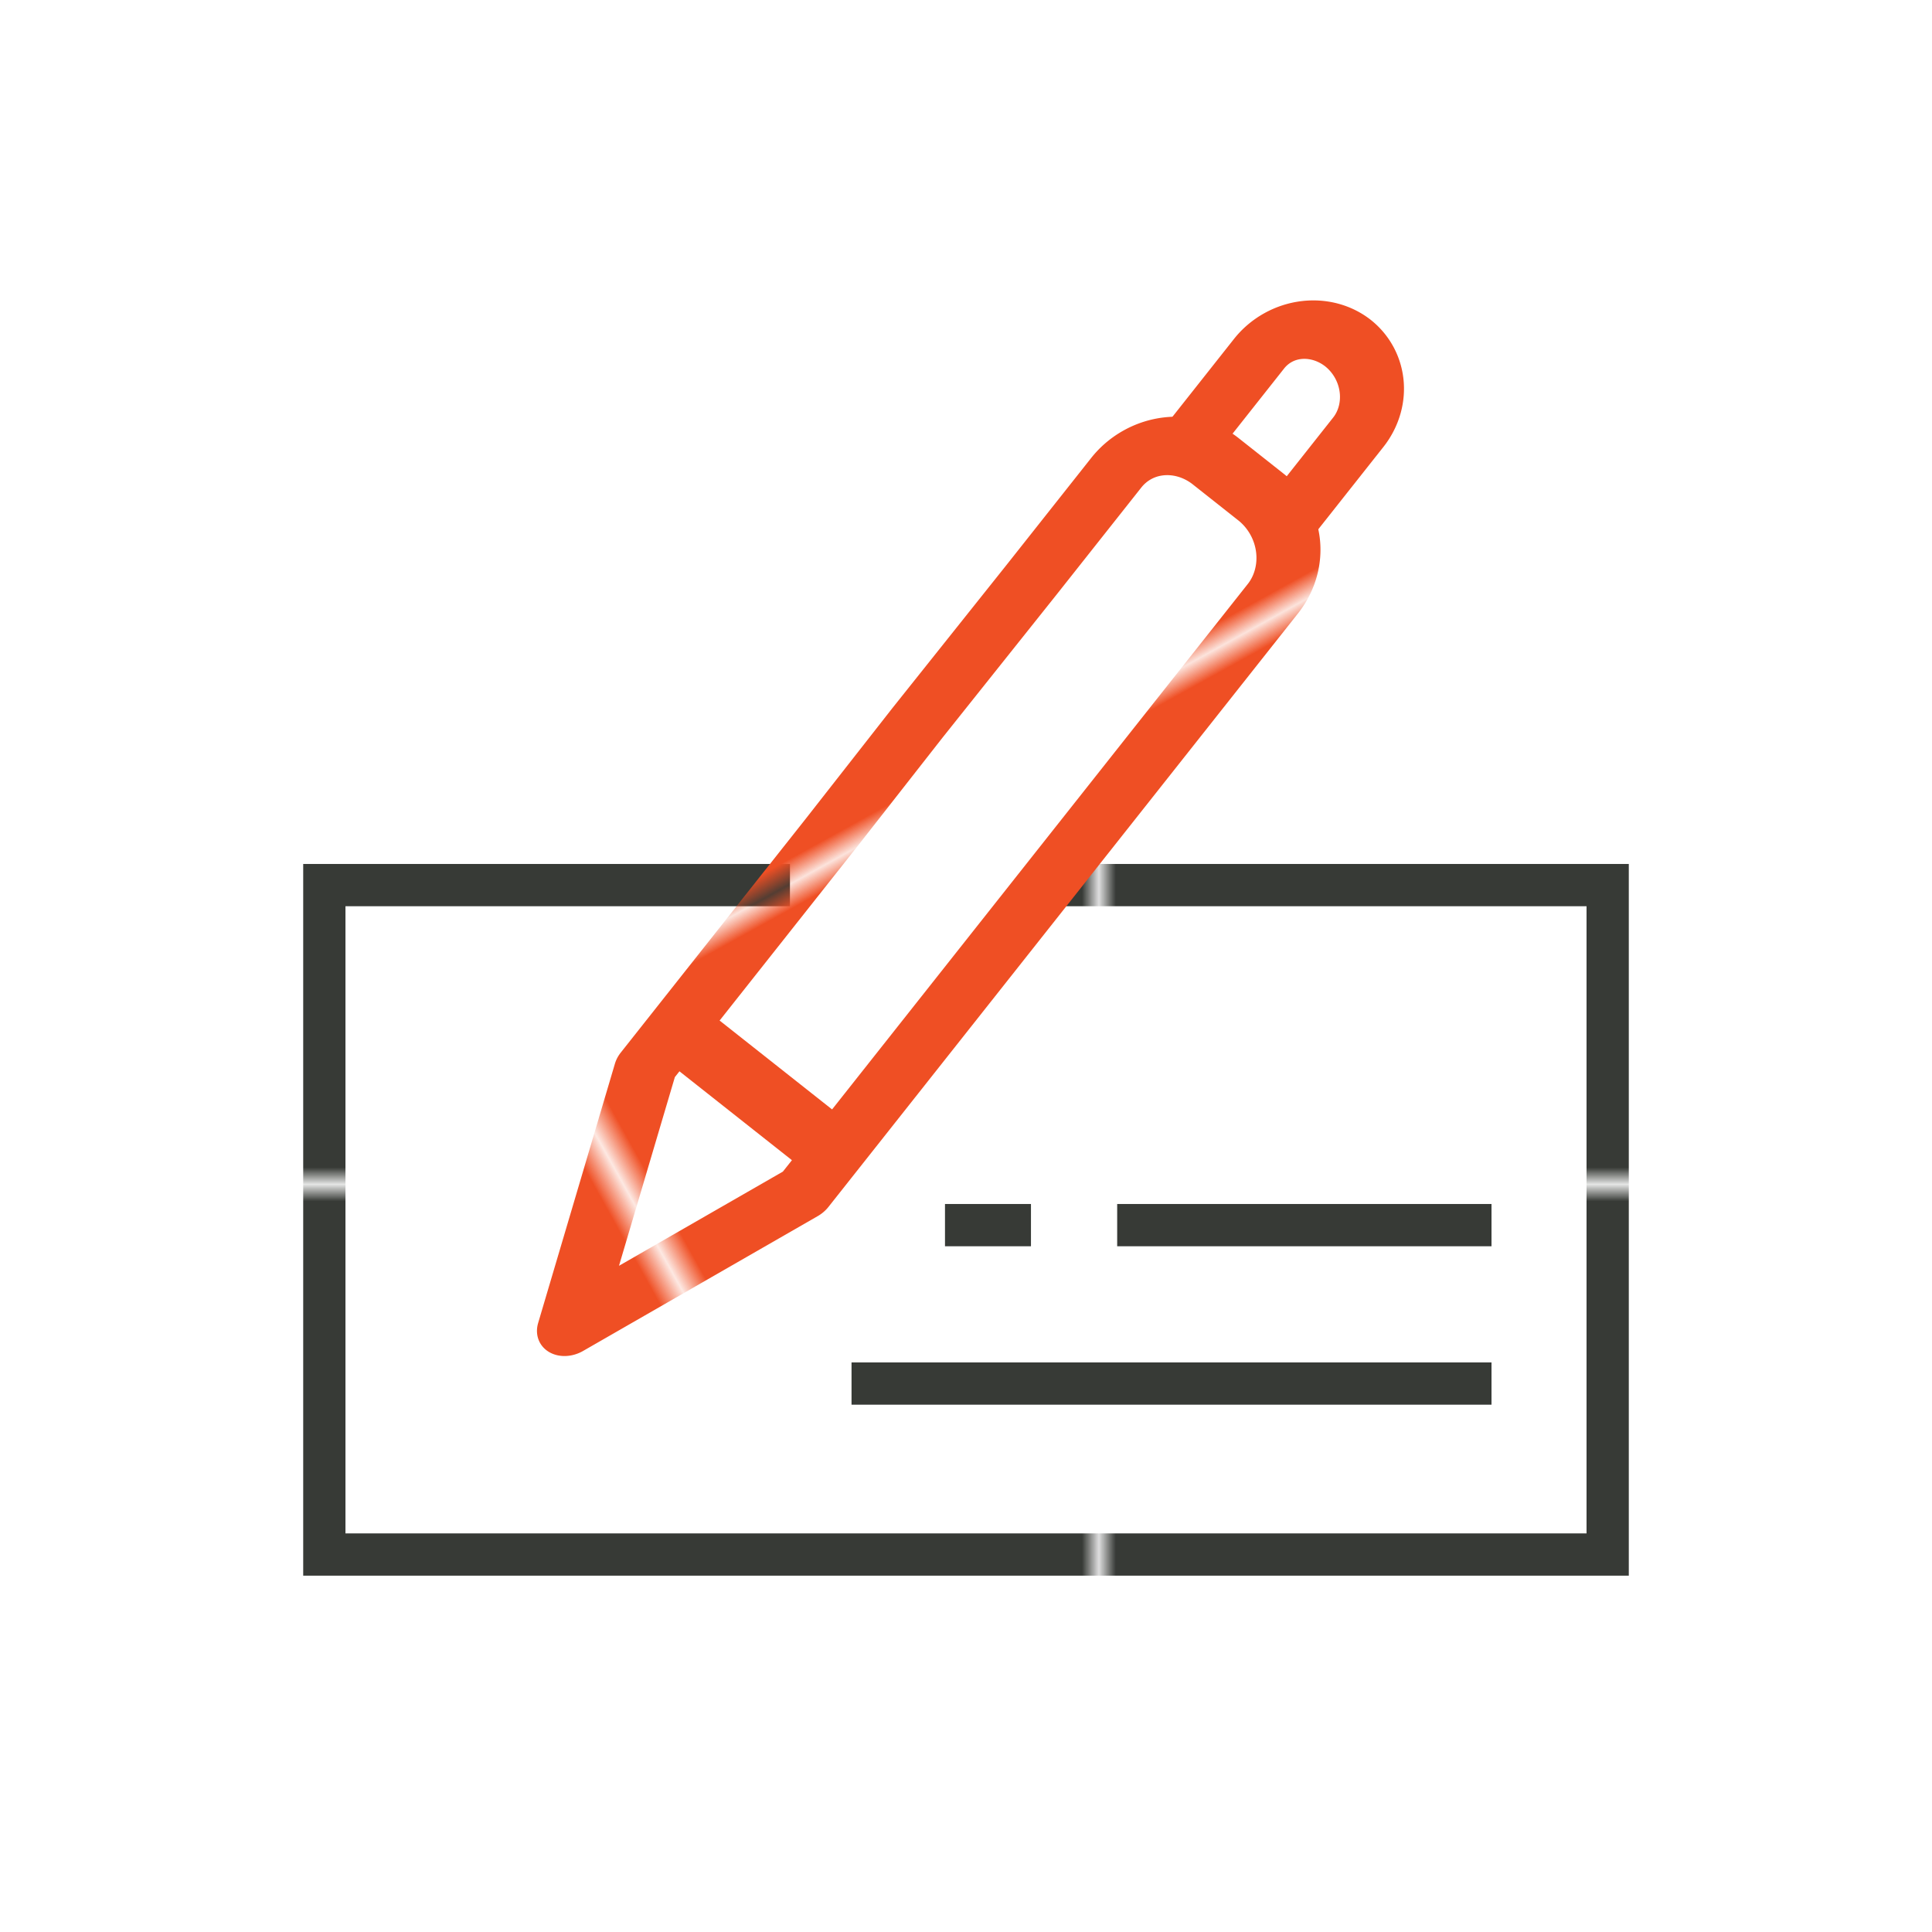 <svg xmlns="http://www.w3.org/2000/svg" xmlns:xlink="http://www.w3.org/1999/xlink" viewBox="0 0 80 80"><defs><style>.cls-1,.cls-4,.cls-5,.cls-6,.cls-7{fill:none;}.cls-2{fill:#373a36;}.cls-3{fill:#ef4f24;}.cls-4,.cls-5,.cls-6{stroke-miterlimit:10;}.cls-4,.cls-5,.cls-6,.cls-7{stroke-width:2.5px;}.cls-4{stroke:url(#New_Pattern_Swatch_2);}.cls-5{stroke:url(#New_Pattern_Swatch_2-3);}.cls-6{stroke:url(#New_Pattern_Swatch_2-5);}.cls-7{stroke-linejoin:round;stroke:url(#New_Pattern_Swatch_9);}</style><pattern id="New_Pattern_Swatch_2" data-name="New Pattern Swatch 2" width="56.16" height="56.16" patternTransform="translate(45.85 -70.31) scale(0.7)" patternUnits="userSpaceOnUse" viewBox="0 0 56.16 56.16"><rect class="cls-1" width="56.16" height="56.16"/><rect class="cls-2" width="56.16" height="56.16"/></pattern><pattern id="New_Pattern_Swatch_2-3" data-name="New Pattern Swatch 2" width="56.16" height="56.16" patternTransform="matrix(-1.04, 0, 0, 0.7, -27.73, -194.1)" patternUnits="userSpaceOnUse" viewBox="0 0 56.16 56.16"><rect class="cls-1" width="56.16" height="56.16"/><rect class="cls-2" width="56.16" height="56.16"/></pattern><pattern id="New_Pattern_Swatch_2-5" data-name="New Pattern Swatch 2" width="56.16" height="56.16" patternTransform="matrix(-1.04, 0, 0, 0.7, -27.73, -176.99)" patternUnits="userSpaceOnUse" viewBox="0 0 56.16 56.16"><rect class="cls-1" width="56.16" height="56.16"/><rect class="cls-2" width="56.16" height="56.16"/></pattern><pattern id="New_Pattern_Swatch_9" data-name="New Pattern Swatch 9" width="56.16" height="56.16" patternTransform="matrix(0.45, 0.81, -0.96, 0.53, 215.12, -123.9)" patternUnits="userSpaceOnUse" viewBox="0 0 56.16 56.16"><rect class="cls-1" width="56.16" height="56.16"/><rect class="cls-3" width="56.16" height="56.16"/></pattern></defs><title>wfb_Icon_PersonalChecking</title><g id="Layer_2" data-name="Layer 2"><g id="Icons"><polyline class="cls-4" points="42.69 36.65 66.57 36.65 66.57 64.37 13.43 64.37 13.43 36.65 32.71 36.65"/><line class="cls-5" x1="46.26" y1="50.73" x2="61.76" y2="50.73"/><line class="cls-6" x1="35.26" y1="57.29" x2="61.76" y2="57.29"/><line class="cls-5" x1="42.69" y1="50.73" x2="39.13" y2="50.73"/><path class="cls-7" d="M53,22l3.25-4.11a2.63,2.63,0,0,0-.43-3.68h0a2.63,2.63,0,0,0-3.68.43l-3.25,4.11"/><path class="cls-7" d="M38,29.92,42.72,24l3.49-4.41a2.93,2.93,0,0,1,4.13-.49l1.91,1.51a3,3,0,0,1,.49,4.14L33.27,49.36l-9.71,5.58L26.74,44.2l7.65-9.67Z"/><line class="cls-7" x1="34.56" y1="47.73" x2="28.03" y2="42.57"/><rect class="cls-1" width="80" height="80"/></g></g></svg>